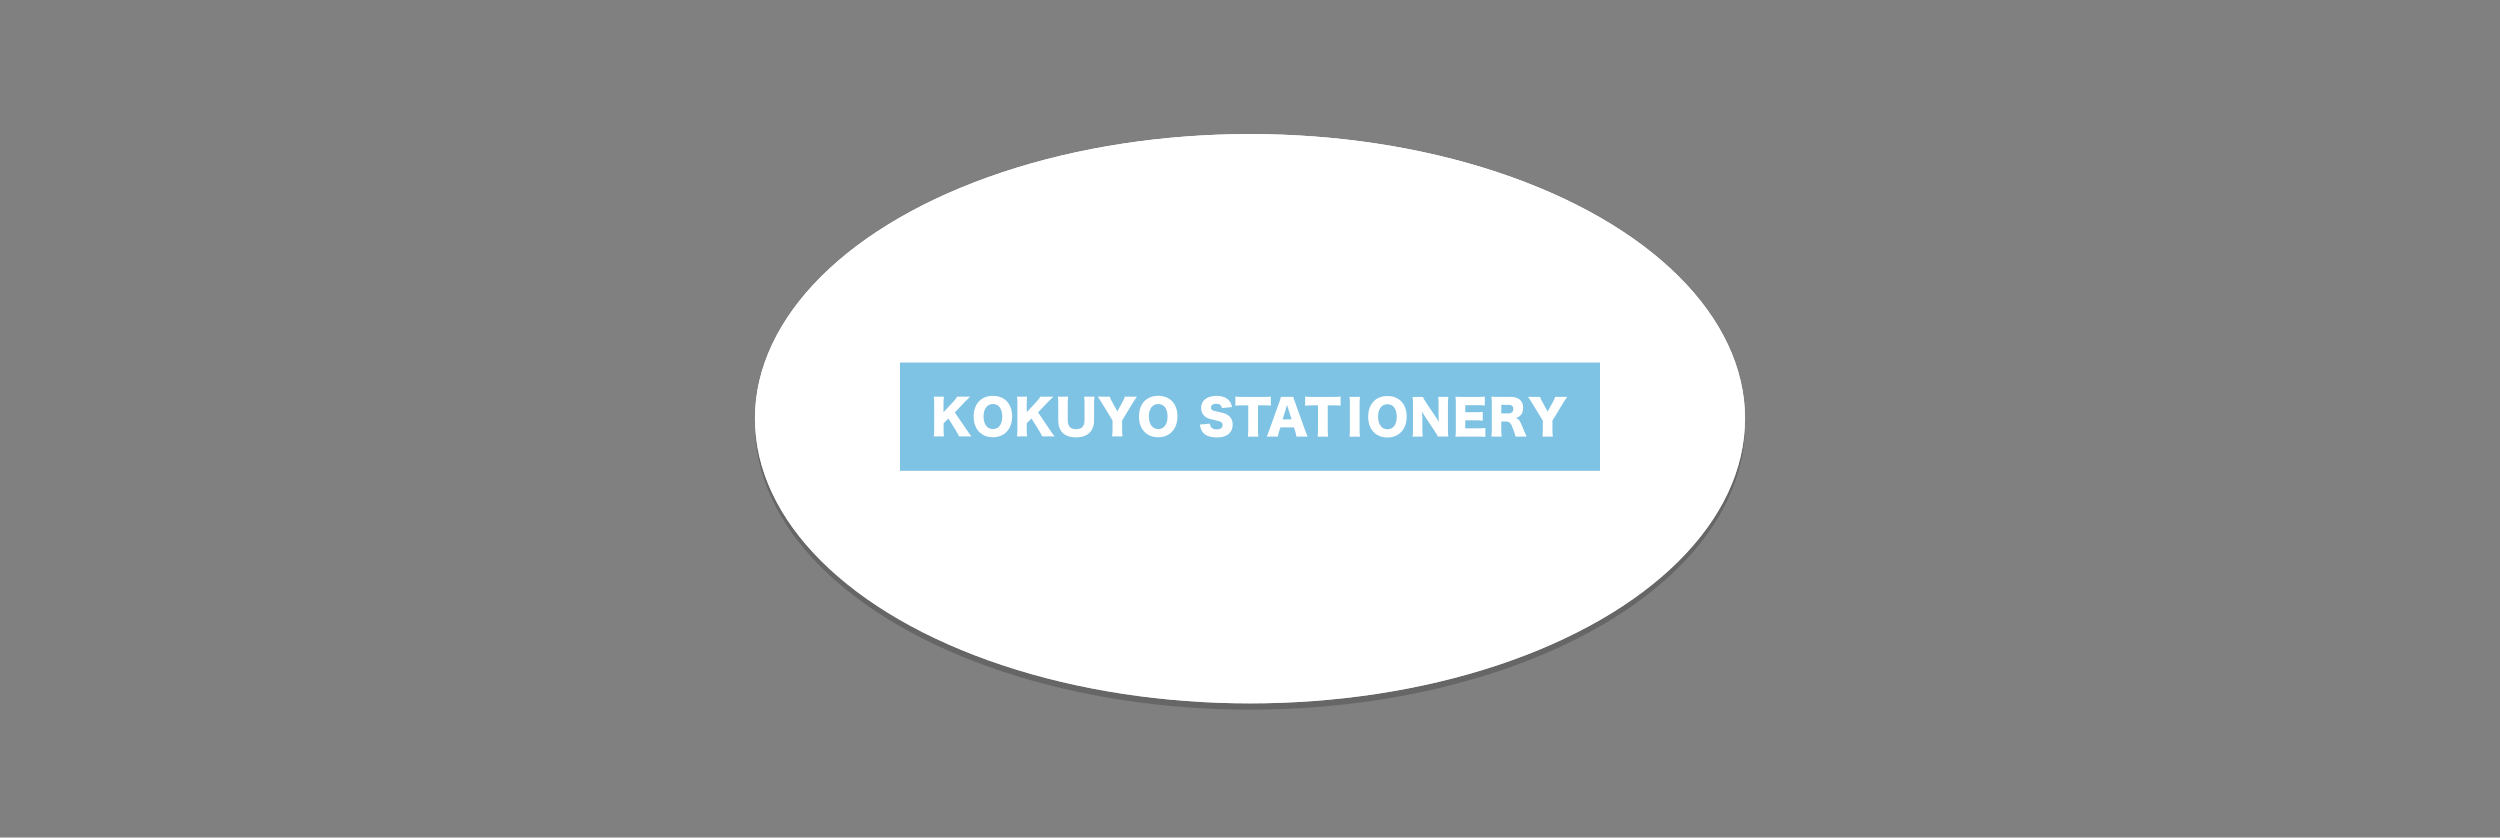 <svg width="600" height="201" viewBox="0 0 600 201" fill="none" xmlns="http://www.w3.org/2000/svg"><rect x="0" y="0" width="600" height="201" fill="#808080" stroke="none"/><ellipse cx="299.999" cy="100.495" rx="118.812" ry="68.317" fill="white"/><path d="M272.54 96.317H276.606V101.688C276.603 104.522 275.442 107.238 273.38 109.242C271.317 111.245 268.521 112.372 265.605 112.375C264.452 112.374 263.348 111.929 262.533 111.137C261.718 110.346 261.259 109.272 261.258 108.153C261.258 108.081 261.228 108.012 261.176 107.961C261.124 107.91 261.053 107.881 260.978 107.881C260.904 107.881 260.833 107.91 260.781 107.961C260.728 108.012 260.699 108.081 260.699 108.153C260.699 109.273 260.241 110.347 259.426 111.139C258.611 111.931 257.505 112.376 256.352 112.376C255.199 112.376 254.094 111.931 253.278 111.139C252.463 110.347 252.005 109.273 252.005 108.153V88.7H256.067V108.153C256.067 108.225 256.096 108.294 256.149 108.345C256.201 108.396 256.272 108.425 256.347 108.425C256.421 108.425 256.492 108.396 256.544 108.345C256.597 108.294 256.626 108.225 256.626 108.153C256.644 107.044 257.109 105.986 257.923 105.208C258.736 104.429 259.831 103.993 260.973 103.993C262.114 103.993 263.21 104.429 264.023 105.208C264.836 105.986 265.302 107.044 265.319 108.153C265.319 108.225 265.349 108.294 265.401 108.345C265.454 108.395 265.525 108.424 265.599 108.424C267.438 108.422 269.2 107.712 270.501 106.448C271.801 105.185 272.532 103.472 272.534 101.686L272.54 96.317ZM299.752 88.686H295.685V101.686C295.683 103.472 294.951 105.185 293.651 106.448C292.351 107.711 290.588 108.422 288.75 108.424H277.041V112.375H288.749C291.666 112.372 294.463 111.245 296.525 109.241C298.588 107.237 299.749 104.52 299.752 101.686V88.686ZM373.074 92.66V88.709C365.234 88.709 358.128 91.685 353.776 96.644V88.698H349.71V104.721C349.468 105.901 349.347 107.102 349.348 108.305C349.386 109.389 349.864 110.415 350.679 111.158C351.493 111.9 352.577 112.298 353.694 112.266H373.058V108.316H353.698C353.599 108.32 353.502 108.292 353.42 108.238C353.464 98.849 362.497 92.66 373.074 92.66ZM282.189 88.698H278.122V101.002H282.189V88.698ZM249.244 88.698H245.178V95.38C244.634 94.797 244.058 94.243 243.453 93.72V88.698H239.382V90.944C236.505 89.421 233.281 88.621 230.005 88.619C228.89 88.656 227.836 89.121 227.073 89.911C226.31 90.701 225.899 91.752 225.931 92.835V112.264H229.998V92.835C229.994 92.739 230.022 92.644 230.078 92.565C239.749 92.608 247.606 101.385 247.606 112.256H251.672C251.685 108.499 250.856 104.785 249.244 101.37V88.698ZM325.075 96.28H327.479V100.231H325.075V104.325C325.075 105.917 324.59 107.472 323.68 108.795C322.77 110.119 321.476 111.15 319.963 111.759C318.45 112.368 316.785 112.527 315.179 112.217C313.573 111.906 312.097 111.14 310.939 110.015C309.781 108.889 308.992 107.456 308.673 105.895C308.353 104.334 308.517 102.717 309.144 101.246C309.771 99.776 310.832 98.52 312.194 97.636C313.556 96.752 315.157 96.28 316.794 96.28H321.009V92.835C321.013 92.739 320.984 92.644 320.928 92.565C318.401 92.616 315.919 93.225 313.67 94.347C311.422 95.469 309.466 97.074 307.951 99.04V112.258H303.884V107.679C303.563 109.186 303.401 110.721 303.401 112.26H299.334C299.3 107.091 300.887 102.034 303.884 97.763V92.64H301.339V88.686H307.951V93.383C311.573 90.331 316.2 88.64 320.995 88.614C322.111 88.65 323.167 89.115 323.932 89.907C324.696 90.699 325.106 91.752 325.072 92.837L325.075 96.28ZM321.009 100.231H316.794C315.961 100.231 315.147 100.471 314.454 100.921C313.761 101.371 313.221 102.01 312.903 102.758C312.584 103.506 312.501 104.329 312.663 105.123C312.826 105.917 313.227 106.647 313.816 107.219C314.405 107.792 315.156 108.181 315.973 108.339C316.79 108.497 317.637 108.416 318.407 108.107C319.177 107.797 319.835 107.272 320.298 106.599C320.761 105.926 321.008 105.135 321.009 104.325V100.231ZM340.515 96.28H328.723V100.231H340.515C341.348 100.231 342.163 100.471 342.856 100.921C343.548 101.371 344.088 102.01 344.407 102.758C344.726 103.506 344.809 104.329 344.646 105.123C344.484 105.917 344.083 106.647 343.493 107.219C342.904 107.792 342.154 108.181 341.336 108.339C340.519 108.497 339.672 108.416 338.902 108.107C338.132 107.797 337.474 107.272 337.011 106.599C336.548 105.926 336.301 105.135 336.301 104.325H332.234C332.234 105.917 332.72 107.472 333.63 108.795C334.54 110.119 335.833 111.15 337.346 111.759C338.859 112.368 340.524 112.527 342.131 112.217C343.737 111.906 345.213 111.14 346.371 110.015C347.529 108.889 348.317 107.456 348.637 105.895C348.956 104.334 348.792 102.717 348.166 101.246C347.539 99.776 346.478 98.52 345.116 97.636C343.754 96.752 342.153 96.28 340.515 96.28Z" fill="#002B59"/><ellipse cx="299.999" cy="102" rx="118.812" ry="68.317" fill="black" fill-opacity="0.2"/><ellipse cx="299.999" cy="100.495" rx="118.812" ry="68.317" fill="white"/><g clip-path="url(#clip0_2866_276004)"><path d="M384 87H216V113H384V87Z" fill="#7EC2E4"/><g clip-path="url(#clip1_2866_276004)"><path d="M290.376 101.682C290.423 102.095 290.498 102.301 290.676 102.526C290.948 102.872 291.435 103.06 292.016 103.06C292.897 103.06 293.422 102.666 293.422 102.029C293.422 101.673 293.234 101.364 292.944 101.223C292.7 101.11 292.419 101.026 291.229 100.754C290.179 100.529 289.804 100.389 289.382 100.089C288.661 99.583 288.267 98.814 288.267 97.886C288.267 96.125 289.692 95.009 291.941 95.009C293.394 95.009 294.509 95.459 295.127 96.312C295.418 96.687 295.549 97.034 295.699 97.69L293.272 97.952C293.131 97.212 292.719 96.902 291.847 96.902C291.144 96.902 290.629 97.277 290.629 97.811C290.629 98.13 290.798 98.374 291.163 98.543C291.313 98.611 291.841 98.736 292.747 98.917C293.619 99.105 294.172 99.292 294.603 99.573C295.427 100.089 295.84 100.857 295.84 101.907C295.84 102.769 295.568 103.5 295.034 104.016C294.368 104.653 293.366 104.991 292.025 104.991C291.051 104.991 290.085 104.784 289.467 104.428C288.895 104.11 288.473 103.613 288.23 102.966C288.117 102.694 288.061 102.432 287.977 101.898L290.357 101.673L290.376 101.682Z" fill="white"/><path d="M301.919 103.06C301.919 103.744 301.937 104.25 302.012 104.794H299.482C299.547 104.26 299.576 103.782 299.576 103.06V97.287H298.226C297.504 97.287 297.308 97.296 296.492 97.371V95.178C296.867 95.225 297.504 95.262 298.198 95.262H303.212C304.018 95.262 304.468 95.244 305.002 95.178V97.362C304.487 97.305 304.037 97.277 303.212 97.277H301.919V103.051V103.06Z" fill="white"/><path d="M311.138 104.784C311.045 104.231 310.979 103.941 310.867 103.547L310.557 102.573H307.296L306.987 103.547C306.837 104.006 306.762 104.363 306.696 104.784H304.016C304.184 104.438 304.287 104.166 304.569 103.388L307.043 96.49C307.249 95.928 307.352 95.581 307.408 95.253H310.398C310.482 95.581 310.557 95.881 310.792 96.49L313.275 103.388C313.491 103.997 313.678 104.466 313.828 104.784H311.148H311.138ZM308.898 97.212L307.83 100.651H309.986L308.898 97.212Z" fill="white"/><path d="M318.661 103.06C318.661 103.744 318.68 104.25 318.755 104.794H316.224C316.29 104.26 316.318 103.782 316.318 103.06V97.287H314.968C314.247 97.287 314.05 97.296 313.234 97.371V95.178C313.609 95.225 314.247 95.262 314.94 95.262H319.954C320.76 95.262 321.21 95.244 321.744 95.178V97.362C321.229 97.305 320.779 97.277 319.954 97.277H318.661V103.051V103.06Z" fill="white"/><path d="M326.396 95.262C326.33 95.731 326.302 96.124 326.302 96.959V103.097C326.302 103.885 326.321 104.316 326.396 104.794H323.875C323.941 104.344 323.969 103.866 323.969 103.097V96.949C323.969 96.087 323.95 95.759 323.875 95.253H326.396V95.262Z" fill="white"/><path d="M337.6 99.977C337.6 103.004 335.754 105 332.97 105C330.187 105 328.359 103.041 328.359 100.005C328.359 96.968 330.168 95.047 332.989 95.047C335.81 95.047 337.6 96.968 337.6 99.967V99.977ZM335.22 99.995C335.22 98.14 334.376 97.015 332.989 97.015C331.602 97.015 330.731 98.149 330.731 99.995C330.731 101.842 331.593 103.023 332.989 103.023C334.386 103.023 335.22 101.879 335.22 99.995Z" fill="white"/><path d="M344.497 99.939C344.825 100.436 345.05 100.801 345.321 101.298C345.275 100.773 345.256 100.248 345.256 99.602V96.987C345.256 96.228 345.237 95.769 345.162 95.244H347.599C347.533 95.759 347.505 96.237 347.505 96.987V103.069C347.505 103.772 347.543 104.297 347.599 104.775H345.087C344.881 104.344 344.619 103.913 344.225 103.322L342.107 100.127C341.798 99.667 341.601 99.32 341.282 98.721C341.338 99.236 341.366 99.864 341.366 100.426V102.994C341.366 103.782 341.385 104.288 341.46 104.784H339.023C339.089 104.335 339.117 103.838 339.117 102.985V96.968C339.117 96.303 339.098 95.787 339.023 95.262H341.507C341.619 95.572 341.873 96.031 342.322 96.696L344.497 99.948V99.939Z" fill="white"/><path d="M356.493 104.869C355.996 104.812 355.584 104.784 354.6 104.784H350.992C350.12 104.784 349.801 104.794 349.305 104.822C349.37 104.363 349.398 103.941 349.398 103.154V96.893C349.398 96.181 349.38 95.778 349.305 95.225C349.773 95.244 350.092 95.262 350.992 95.262H354.647C355.425 95.262 355.818 95.244 356.352 95.178V97.324C355.828 97.268 355.415 97.24 354.647 97.24H351.666V98.927H354.141C354.9 98.927 355.172 98.917 355.856 98.843V100.961C355.322 100.904 354.928 100.876 354.141 100.876H351.666V102.797H354.619C355.49 102.797 355.996 102.779 356.484 102.713V104.859L356.493 104.869Z" fill="white"/><path d="M363.72 104.784C363.654 104.419 363.514 103.95 363.158 102.994C362.792 102.001 362.652 101.739 362.37 101.485C362.127 101.27 361.846 101.176 361.48 101.176H360.309V103.051C360.309 103.829 360.327 104.25 360.402 104.784H357.938C358.003 104.26 358.031 103.913 358.031 103.069V96.903C358.031 96.19 358.012 95.769 357.938 95.216C358.444 95.234 358.865 95.253 359.643 95.253H362.624C364.479 95.253 365.557 96.218 365.557 97.868C365.557 98.683 365.332 99.32 364.882 99.742C364.592 100.005 364.357 100.136 363.795 100.314C364.376 100.501 364.639 100.764 365.013 101.57C365.182 101.935 365.341 102.329 365.857 103.566C365.979 103.885 366.119 104.175 366.41 104.784H363.729H363.72ZM362.099 99.218C362.773 99.218 363.186 98.805 363.186 98.149C363.186 97.493 362.82 97.174 362.108 97.174H360.309V99.218H362.099Z" fill="white"/><path d="M372.584 103.088C372.584 103.688 372.603 104.185 372.678 104.784H370.185C370.241 104.26 370.279 103.735 370.279 103.088V100.97L367.645 96.64C367.439 96.284 367.186 95.909 366.727 95.253H369.623C369.744 95.656 369.876 95.956 370.157 96.453L371.431 98.777L372.706 96.462C372.996 95.937 373.156 95.581 373.231 95.244H376.127C375.799 95.722 375.358 96.378 375.208 96.631L372.584 100.961V103.079V103.088Z" fill="white"/><path d="M231.935 103.041C232.61 104.054 232.76 104.26 233.153 104.738H230.173C230.014 104.372 229.676 103.763 229.386 103.285L227.615 100.445L226.462 101.598V103.041C226.462 103.754 226.481 104.129 226.555 104.738H224.109C224.175 104.157 224.203 103.726 224.203 103.041V96.903C224.203 96.2 224.175 95.759 224.109 95.206H226.537C226.471 95.806 226.443 96.181 226.443 96.903V98.927L228.72 96.49C229.17 96.022 229.461 95.628 229.714 95.206H232.807C232.6 95.412 232.516 95.506 232.357 95.665L231.551 96.472L229.161 98.983L231.926 103.051L231.935 103.041Z" fill="white"/><path d="M242.921 99.92C242.921 102.948 241.074 104.944 238.291 104.944C235.507 104.944 233.68 102.985 233.68 99.948C233.68 96.912 235.488 95 238.3 95C241.112 95 242.911 96.921 242.911 99.92H242.921ZM240.54 99.948C240.54 98.093 239.697 96.968 238.309 96.968C236.922 96.968 236.051 98.102 236.051 99.948C236.051 101.795 236.913 102.976 238.309 102.976C239.706 102.976 240.54 101.832 240.54 99.948Z" fill="white"/><path d="M251.885 103.041C252.56 104.054 252.71 104.26 253.103 104.738H250.123C249.964 104.372 249.626 103.763 249.336 103.285L247.565 100.445L246.412 101.598V103.041C246.412 103.754 246.431 104.129 246.505 104.738H244.078C244.144 104.157 244.172 103.726 244.172 103.041V96.903C244.172 96.2 244.153 95.759 244.078 95.206H246.505C246.44 95.806 246.412 96.181 246.412 96.903V98.927L248.689 96.49C249.139 96.022 249.43 95.628 249.683 95.206H252.775C252.569 95.412 252.485 95.506 252.326 95.665L251.52 96.472L249.13 98.983L251.894 103.051L251.885 103.041Z" fill="white"/><path d="M262.674 95.206C262.608 95.703 262.58 96.115 262.58 96.94V100.876C262.58 103.491 261.015 104.963 258.25 104.963C256.826 104.963 255.673 104.56 254.989 103.838C254.323 103.126 253.977 102.132 253.977 100.848V96.94C253.977 96.153 253.958 95.647 253.883 95.206H256.357C256.291 95.628 256.263 96.087 256.263 96.94V100.876C256.263 102.32 256.919 103.004 258.26 103.004C259.6 103.004 260.284 102.32 260.284 100.876V96.94C260.284 96.078 260.265 95.722 260.19 95.206H262.664H262.674Z" fill="white"/><path d="M269.311 103.041C269.311 103.641 269.329 104.138 269.404 104.738H266.911C266.968 104.213 267.005 103.688 267.005 103.041V100.923L264.372 96.594C264.165 96.237 263.912 95.862 263.453 95.206H266.349C266.471 95.609 266.602 95.909 266.883 96.406L268.158 98.73L269.433 96.415C269.723 95.891 269.882 95.534 269.957 95.197H272.853C272.525 95.675 272.085 96.331 271.935 96.584L269.311 100.914V103.032V103.041Z" fill="white"/><path d="M282.592 99.92C282.592 102.948 280.746 104.944 277.963 104.944C275.179 104.944 273.352 102.985 273.352 99.948C273.352 96.912 275.16 94.991 277.981 94.991C280.802 94.991 282.592 96.912 282.592 99.911V99.92ZM280.212 99.948C280.212 98.093 279.368 96.968 277.981 96.968C276.594 96.968 275.723 98.102 275.723 99.948C275.723 101.795 276.585 102.976 277.981 102.976C279.378 102.976 280.212 101.832 280.212 99.948Z" fill="white"/></g></g><defs><clipPath id="clip0_2866_276004"><rect width="168" height="26" fill="white" transform="translate(216 87)"/></clipPath><clipPath id="clip1_2866_276004"><rect width="152.024" height="10" fill="white" transform="translate(224.109 95)"/></clipPath></defs></svg>